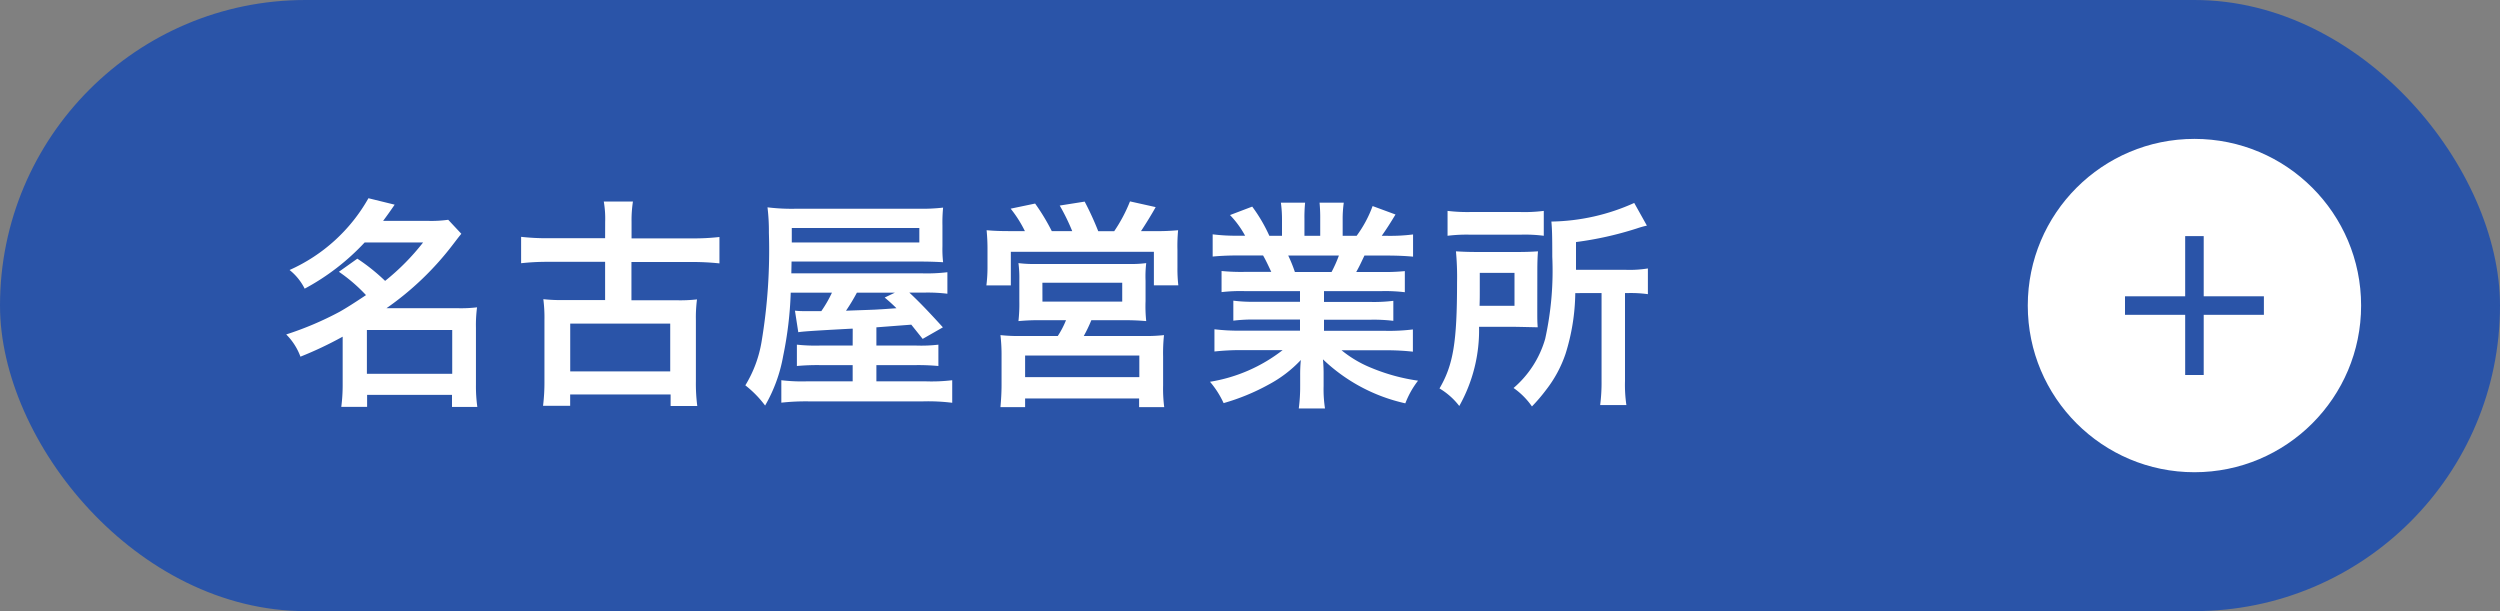 <svg xmlns="http://www.w3.org/2000/svg" width="180" height="44" viewBox="0 0 180 44">
  <rect x="0" y="0" width="180" height="44" fill="#808080" stroke="none"/>
  <g id="branch_map_nagoya" transform="translate(-492 -4039)">
    <rect id="長方形_1699" data-name="長方形 1699" width="180" height="44" rx="22" transform="translate(492 4039)" fill="#2a54a8"/>
    <path id="パス_1234" data-name="パス 1234" d="M4.4-8.432a11.715,11.715,0,0,1,1.952,1.68c-.864.576-1.392.912-1.9,1.2A23.282,23.282,0,0,1,.608-3.92a4.409,4.409,0,0,1,1.024,1.6,26.55,26.55,0,0,0,3.04-1.44V-.288a12.035,12.035,0,0,1-.1,1.584H6.432V.432h6.112V1.3h1.824a10.738,10.738,0,0,1-.1-1.584V-4.4a9.671,9.671,0,0,1,.08-1.472,9.849,9.849,0,0,1-1.344.064H7.824a21.318,21.318,0,0,0,4.816-4.624c.368-.48.384-.5.576-.736l-.944-1.008a8.79,8.79,0,0,1-1.408.08H7.584c.272-.368.416-.56.832-1.168l-1.888-.464A12.231,12.231,0,0,1,.848-8.56,4,4,0,0,1,1.936-7.216a16.591,16.591,0,0,0,4.32-3.328h4.208A16.624,16.624,0,0,1,7.728-7.776a13.92,13.92,0,0,0-2-1.6ZM6.416-4.24H12.56v3.152H6.416Zm17.152-6.608H19.44a16.487,16.487,0,0,1-1.92-.1v1.9a16.682,16.682,0,0,1,1.92-.1h4.128v2.752H20.576a11.443,11.443,0,0,1-1.456-.064,10.259,10.259,0,0,1,.08,1.5v4.4a13.77,13.77,0,0,1-.1,1.776h1.952V.4h7.232v.832h1.92a12.616,12.616,0,0,1-.1-1.776v-4.4a10,10,0,0,1,.08-1.5,10.7,10.7,0,0,1-1.44.064h-3.28V-9.136H29.9a18.269,18.269,0,0,1,1.9.1v-1.9a16.194,16.194,0,0,1-1.9.1H25.472v-1.2a8.8,8.8,0,0,1,.1-1.456h-2.1a7.146,7.146,0,0,1,.1,1.456ZM21.056-4.7h7.2v3.44h-7.2ZM41.392-3.12H39.04a12.636,12.636,0,0,1-1.664-.064v1.536a15.851,15.851,0,0,1,1.648-.064h2.368V-.544h-3.28a12.288,12.288,0,0,1-1.856-.08V.992A16.029,16.029,0,0,1,38.272.9h8.16a13.981,13.981,0,0,1,2.128.1V-.624a12.486,12.486,0,0,1-1.936.08H43.1V-1.712h2.848a15.78,15.78,0,0,1,1.616.064V-3.184a10.747,10.747,0,0,1-1.6.064H43.1V-4.432l2.512-.192L46.432-3.6l1.456-.832c-1.088-1.2-1.808-1.936-2.416-2.5h1.04a11.94,11.94,0,0,1,1.7.08V-8.4a12.423,12.423,0,0,1-1.856.08H36.976l.016-.848h9.2c.672,0,1.12.016,1.712.048a8.27,8.27,0,0,1-.048-1.152v-1.5a10.854,10.854,0,0,1,.048-1.28,12.962,12.962,0,0,1-1.76.08H37.36a14.266,14.266,0,0,1-2.1-.1,14.062,14.062,0,0,1,.1,1.824,39.872,39.872,0,0,1-.528,7.856A8.745,8.745,0,0,1,33.664-.256,7.672,7.672,0,0,1,35.088,1.2a10.925,10.925,0,0,0,1.3-3.568,26.572,26.572,0,0,0,.544-4.56H39.9A8.826,8.826,0,0,1,39.136-5.6h-1.2a5.8,5.8,0,0,1-.7-.032l.24,1.552c.256-.048,1.008-.1,2.656-.192,1.168-.064,1.168-.064,1.264-.064Zm3.04-3.808-.736.352a11.252,11.252,0,0,1,.848.768c-.672.048-1.072.08-1.2.08-.336.032-1.152.048-2.432.1a13.727,13.727,0,0,0,.784-1.3Zm-7.424-3.616v-1.04h9.184v1.04Zm15.728-.816c-.72,0-1.168-.016-1.7-.064A14.35,14.35,0,0,1,51.1-9.968V-8.7a10.443,10.443,0,0,1-.08,1.248h1.76V-9.872h10.3v2.416h1.76a10.092,10.092,0,0,1-.064-1.264V-10a12.031,12.031,0,0,1,.048-1.424,16.215,16.215,0,0,1-1.712.064h-.96c.3-.448.784-1.232,1.056-1.728L61.36-13.5a10.954,10.954,0,0,1-1.136,2.144H59.072a21.246,21.246,0,0,0-.976-2.128L56.3-13.2a14.764,14.764,0,0,1,.9,1.84H55.728a14.9,14.9,0,0,0-1.2-1.984l-1.76.368a8.616,8.616,0,0,1,1.024,1.616Zm4.016,6.416a6.437,6.437,0,0,1-.592,1.136H53.52a12.18,12.18,0,0,1-1.488-.064,12.2,12.2,0,0,1,.08,1.52v2.08c0,.544-.032,1.04-.08,1.584h1.776V.688h8.208v.624h1.808a10.406,10.406,0,0,1-.08-1.568v-2.08a12.066,12.066,0,0,1,.064-1.536,11.939,11.939,0,0,1-1.52.064H58.032a10.543,10.543,0,0,0,.544-1.136h2.272a16.525,16.525,0,0,1,1.68.064,10.161,10.161,0,0,1-.048-1.44V-7.792a8.1,8.1,0,0,1,.048-1.264,8.26,8.26,0,0,1-1.168.064H54.544a8.848,8.848,0,0,1-1.216-.064,8.136,8.136,0,0,1,.064,1.216v1.52a11.162,11.162,0,0,1-.064,1.44,14.81,14.81,0,0,1,1.68-.064Zm-1.7-2.7H60.8v1.36H55.056ZM53.808-2.4h8.224V-.848H53.808ZM73.6-7.04v.768H70.432a11.362,11.362,0,0,1-1.632-.08v1.44a11.5,11.5,0,0,1,1.632-.08H73.6v.8H69.36a14.852,14.852,0,0,1-1.92-.1v1.6a17.588,17.588,0,0,1,1.936-.1h2.976A11.5,11.5,0,0,1,67.12-.512,6.549,6.549,0,0,1,68.1,1.024,15.48,15.48,0,0,0,71.36-.32a8.9,8.9,0,0,0,2.3-1.76,10.772,10.772,0,0,0-.048,1.088v.768a11.941,11.941,0,0,1-.1,1.632h1.888A9.1,9.1,0,0,1,75.3-.208V-.992a10.953,10.953,0,0,0-.048-1.136A12.485,12.485,0,0,0,81.184,1.04,6.336,6.336,0,0,1,82.1-.592,13.733,13.733,0,0,1,78.768-1.5a8.306,8.306,0,0,1-2.176-1.28h3.216a17.284,17.284,0,0,1,1.92.1v-1.6a14.132,14.132,0,0,1-1.936.1H75.328v-.8h3.344a11.745,11.745,0,0,1,1.648.08v-1.44a11.607,11.607,0,0,1-1.648.08H75.328V-7.04H79.5a11.745,11.745,0,0,1,1.648.08V-8.48a14.714,14.714,0,0,1-1.648.064H77.648c.224-.4.288-.544.592-1.184h1.6c.784,0,1.408.032,1.9.08v-1.6a12.974,12.974,0,0,1-1.808.1h-.448c.352-.5.608-.9.992-1.536l-1.648-.608a8.537,8.537,0,0,1-1.152,2.144H76.672V-12.16a8.4,8.4,0,0,1,.08-1.248H75.008a11.4,11.4,0,0,1,.048,1.184v1.2H73.92v-1.2a10.776,10.776,0,0,1,.048-1.184H72.224a8.9,8.9,0,0,1,.08,1.248v1.136h-.912a11.312,11.312,0,0,0-1.232-2.1l-1.6.608a6.763,6.763,0,0,1,1.088,1.488h-.512a13.559,13.559,0,0,1-1.824-.1v1.6c.512-.048,1.12-.08,1.9-.08h1.728c.176.3.352.672.592,1.184H69.6a14.532,14.532,0,0,1-1.648-.064v1.52A11.885,11.885,0,0,1,69.6-7.04Zm-.368-1.376a10.212,10.212,0,0,0-.48-1.184H76.4a9.33,9.33,0,0,1-.528,1.184ZM95.312-6.9v6.32a12.74,12.74,0,0,1-.1,1.744H97.1a9.945,9.945,0,0,1-.1-1.728V-6.9h.24a8.912,8.912,0,0,1,1.408.08V-8.672a8.121,8.121,0,0,1-1.552.1H93.472v-2a24.561,24.561,0,0,0,4.368-.976,6.743,6.743,0,0,1,.736-.208l-.912-1.632A14.985,14.985,0,0,1,91.7-12.048c.048.528.064,1.024.064,2.528a22.752,22.752,0,0,1-.512,5.92A7.311,7.311,0,0,1,88.976-.064,5.237,5.237,0,0,1,90.3,1.264a12.317,12.317,0,0,0,1.024-1.2A8.792,8.792,0,0,0,92.72-2.528a15.108,15.108,0,0,0,.7-4.368ZM84.224-11.024a11.227,11.227,0,0,1,1.632-.08h3.632a10.663,10.663,0,0,1,1.664.08v-1.792a10.962,10.962,0,0,1-1.744.08H85.952a12.03,12.03,0,0,1-1.728-.08Zm6.464,2.56q0-.936.048-1.44c-.5.032-.88.048-1.616.048H86.528c-.768,0-1.168-.016-1.7-.048a19.819,19.819,0,0,1,.08,2.224c0,4.32-.272,5.952-1.264,7.648a5.039,5.039,0,0,1,1.424,1.264,11.134,11.134,0,0,0,1.424-5.7h2.656c.88.016,1.408.032,1.568.032-.032-.4-.032-.576-.032-1.28Zm-4.16,2.48c.016-.464.016-.608.016-1.216V-8.352h2.5v2.368Z" transform="translate(512 4067)" fill="#fff"/>
    <g id="グループ_215" data-name="グループ 215" transform="translate(638 4049)">
      <circle id="楕円形_49" data-name="楕円形 49" cx="12" cy="12" r="12" fill="#fff"/>
      <path id="パス_867" data-name="パス 867" d="M4.333,0V4.334H0V5.667H4.333V10H5.667V5.667H10V4.333H5.667V0Z" transform="translate(7 7)" fill="#2a54a8"/>
    </g>
  </g>
</svg>
